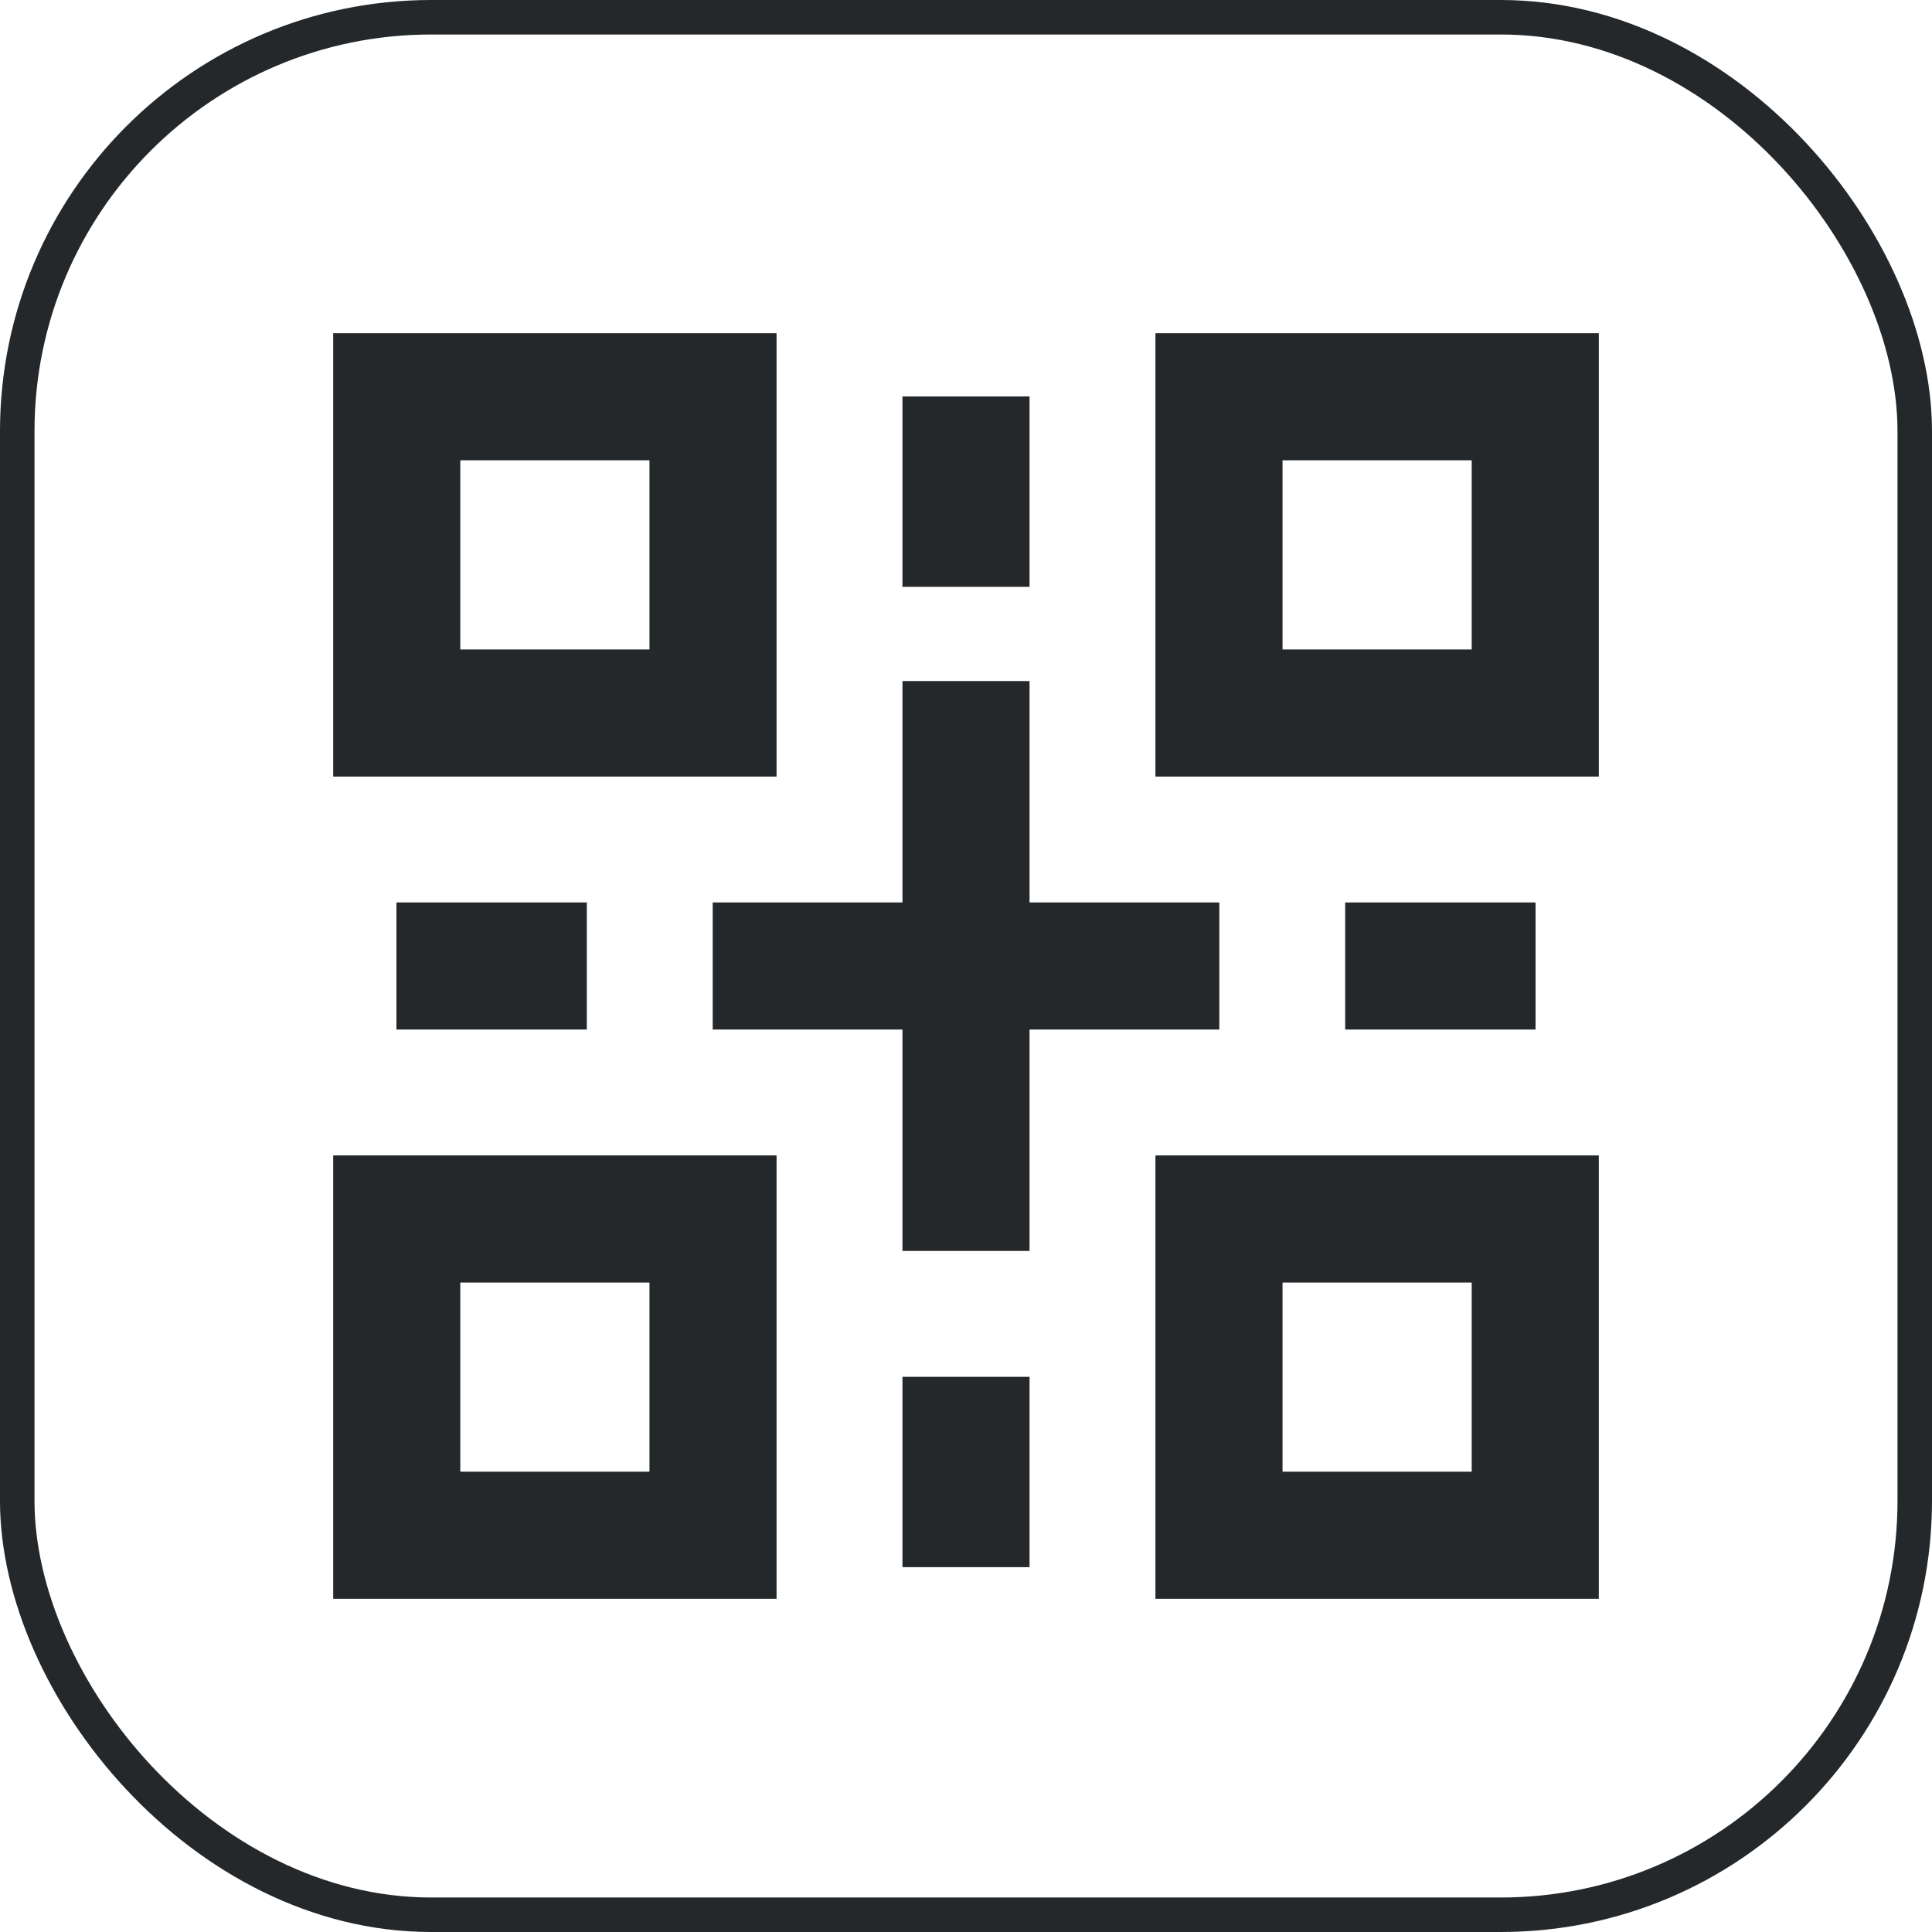 <?xml version="1.0" encoding="UTF-8"?>
<svg width="56px" height="56px" viewBox="0 0 56 56" version="1.1" xmlns="http://www.w3.org/2000/svg" xmlns:xlink="http://www.w3.org/1999/xlink">
    <title>download_ic_qrcode</title>
    <g id="页面-1" stroke="none" stroke-width="1" fill="none" fill-rule="evenodd">
        <g id="平台-金荣APP" transform="translate(-1132, -4482)" stroke="#24282A">
            <g id="编组-3" transform="translate(0, 4294)">
                <g id="sec2-title" transform="translate(732, 188)">
                    <g id="编组" transform="translate(400, 0)">
                        <rect id="矩形备份-8" x="0.5" y="0.5" width="55" height="55" rx="12"></rect>
                        <g id="ic/qrcode" transform="translate(6, 6)" stroke-linecap="square" stroke-width="3.684">
                            <g id="编组-3" transform="translate(5.5, 5.5)">
                                <rect id="矩形" x="23.833" y="0" width="9.167" height="9.167"></rect>
                                <rect id="矩形" x="23.833" y="23.833" width="9.167" height="9.167"></rect>
                                <rect id="矩形" x="0" y="23.833" width="9.167" height="9.167"></rect>
                                <rect id="矩形" x="0" y="0" width="9.167" height="9.167"></rect>
                                <line x1="11" y1="16.5" x2="22" y2="16.5" id="路径"></line>
                                <line x1="1.833" y1="16.5" x2="3.667" y2="16.5" id="路径备份"></line>
                                <line x1="29.333" y1="16.5" x2="31.167" y2="16.5" id="路径备份-2"></line>
                                <line x1="16.5" y1="30.25" x2="16.5" y2="32.083" id="路径"></line>
                                <line x1="16.5" y1="10.083" x2="16.5" y2="22.917" id="路径"></line>
                                <line x1="16.5" y1="1.833" x2="16.5" y2="3.667" id="路径"></line>
                            </g>
                        </g>
                    </g>
                </g>
            </g>
        </g>
    </g>
</svg>